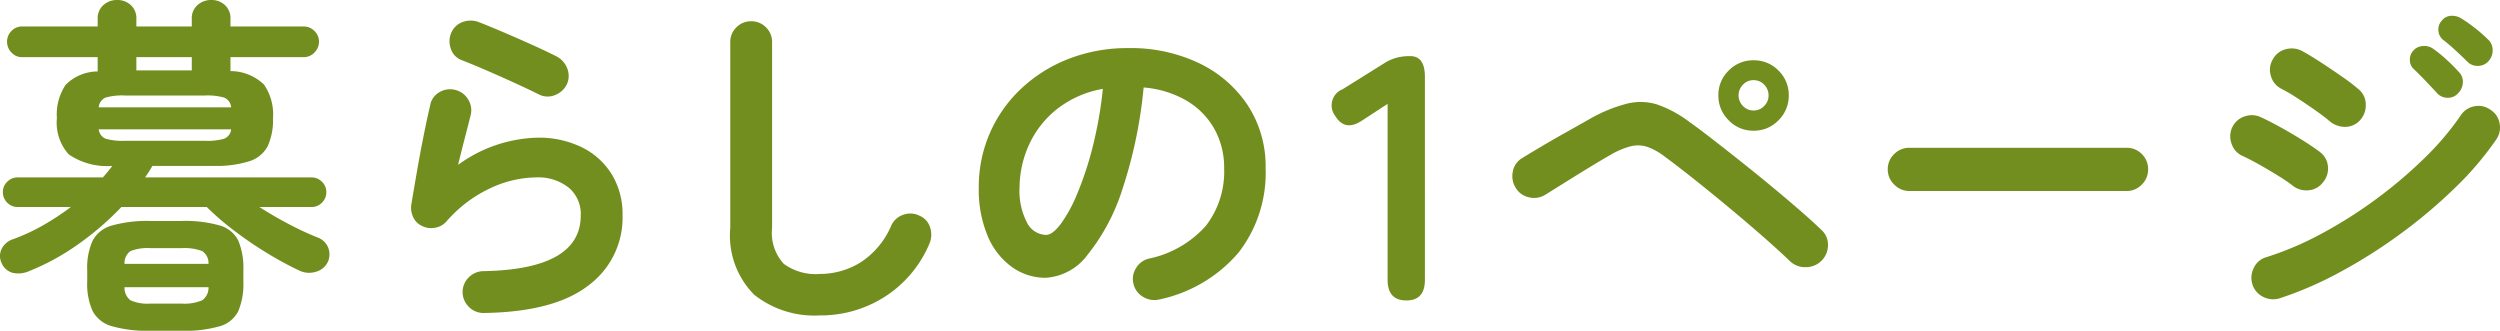 <svg xmlns="http://www.w3.org/2000/svg" width="143.457" height="18.98" viewBox="0 0 143.457 18.98">
  <path id="パス_5638" data-name="パス 5638" d="M2.26-1.68a1.51,1.51,0,0,1-.92.1A.949.949,0,0,1,.7-2.12a.934.934,0,0,1-.02-.82,1.109,1.109,0,0,1,.68-.58,11.129,11.129,0,0,0,1.72-.8A14.7,14.7,0,0,0,4.66-5.36H1.62a.83.83,0,0,1-.61-.25.83.83,0,0,1-.25-.61.807.807,0,0,1,.25-.59.83.83,0,0,1,.61-.25H6.5q.14-.16.28-.33t.26-.33a3.9,3.9,0,0,1-2.5-.66,2.709,2.709,0,0,1-.68-2.08,3.041,3.041,0,0,1,.5-1.91,2.608,2.608,0,0,1,1.84-.77v-.82H1.86a.8.8,0,0,1-.61-.27A.874.874,0,0,1,1-14.84a.864.864,0,0,1,.25-.62.814.814,0,0,1,.61-.26H6.2v-.44a1,1,0,0,1,.33-.79,1.156,1.156,0,0,1,.79-.29,1.12,1.12,0,0,1,.78.29,1.013,1.013,0,0,1,.32.79v.44H11.6v-.44a1,1,0,0,1,.33-.79,1.156,1.156,0,0,1,.79-.29,1.12,1.12,0,0,1,.78.29,1.013,1.013,0,0,1,.32.79v.44h4.2a.846.846,0,0,1,.62.26.846.846,0,0,1,.26.62.857.857,0,0,1-.26.61.831.831,0,0,1-.62.27h-4.2v.8a2.773,2.773,0,0,1,1.92.77,2.992,2.992,0,0,1,.52,1.93,3.6,3.6,0,0,1-.3,1.6,1.782,1.782,0,0,1-1.05.87,6.322,6.322,0,0,1-2.07.27H9.34a7.67,7.67,0,0,1-.42.66h9.54a.83.83,0,0,1,.61.25.807.807,0,0,1,.25.59.83.83,0,0,1-.25.61.83.83,0,0,1-.61.25H15.48q.78.5,1.65.96a17.464,17.464,0,0,0,1.67.78,1.034,1.034,0,0,1,.62.57,1.065,1.065,0,0,1,0,.81,1.057,1.057,0,0,1-.68.59,1.308,1.308,0,0,1-.94-.05,19.546,19.546,0,0,1-1.9-1.03A21.648,21.648,0,0,1,14-4.03a15.638,15.638,0,0,1-1.54-1.33H7.56A16.648,16.648,0,0,1,5.09-3.23,13.556,13.556,0,0,1,2.26-1.68ZM9.24,1.74a7.475,7.475,0,0,1-2.22-.26A1.788,1.788,0,0,1,5.91.61,3.785,3.785,0,0,1,5.6-1.08v-.66a3.785,3.785,0,0,1,.31-1.69A1.788,1.788,0,0,1,7.02-4.3a7.475,7.475,0,0,1,2.22-.26H11a7.252,7.252,0,0,1,2.21.26,1.7,1.7,0,0,1,1.06.87,4.013,4.013,0,0,1,.29,1.69v.66A4.013,4.013,0,0,1,14.27.61a1.7,1.7,0,0,1-1.06.87A7.252,7.252,0,0,1,11,1.74ZM6.26-11.08h7.6a.665.665,0,0,0-.4-.56,3.5,3.5,0,0,0-1.1-.12H7.76a3.484,3.484,0,0,0-1.11.12A.668.668,0,0,0,6.26-11.08Zm1.5,1.92h4.6a3.5,3.5,0,0,0,1.1-.12.652.652,0,0,0,.4-.54H6.26a.652.652,0,0,0,.4.54A3.5,3.5,0,0,0,7.76-9.16ZM9.24.18H11a2.6,2.6,0,0,0,1.2-.19.878.878,0,0,0,.36-.75H7.74a.9.9,0,0,0,.34.75A2.4,2.4,0,0,0,9.24.18ZM7.74-2.1h4.82a.822.822,0,0,0-.36-.73A2.866,2.866,0,0,0,11-3H9.24a2.65,2.65,0,0,0-1.16.17A.844.844,0,0,0,7.74-2.1Zm.68-11.1H11.6v-.76H8.42ZM28.36.72a1.175,1.175,0,0,1-.85-.34,1.2,1.2,0,0,1-.37-.84,1.175,1.175,0,0,1,.34-.85,1.2,1.2,0,0,1,.84-.37q5.6-.1,5.6-3.2a1.965,1.965,0,0,0-.7-1.6,2.822,2.822,0,0,0-1.86-.58,6.328,6.328,0,0,0-2.65.63,7.558,7.558,0,0,0-2.49,1.89,1.1,1.1,0,0,1-.67.37,1.147,1.147,0,0,1-.75-.11,1.008,1.008,0,0,1-.5-.51,1.25,1.25,0,0,1-.1-.73q.14-.84.31-1.82t.37-1.99q.2-1.01.4-1.87a1.071,1.071,0,0,1,.53-.75,1.178,1.178,0,0,1,.91-.13,1.166,1.166,0,0,1,.74.55,1.154,1.154,0,0,1,.14.91q-.14.56-.33,1.29t-.39,1.55a8.071,8.071,0,0,1,4.54-1.56A5.617,5.617,0,0,1,34-8.78a4.169,4.169,0,0,1,1.71,1.56,4.4,4.4,0,0,1,.61,2.34A4.838,4.838,0,0,1,34.36-.86Q32.4.66,28.36.72Zm3.2-12.52q-.64-.32-1.45-.69t-1.62-.72q-.81-.35-1.43-.59a1.023,1.023,0,0,1-.6-.66,1.218,1.218,0,0,1,.04-.92,1.116,1.116,0,0,1,.68-.61,1.326,1.326,0,0,1,.92.03q.66.26,1.43.59t1.55.68q.78.35,1.42.67a1.287,1.287,0,0,1,.63.67,1.165,1.165,0,0,1,.01.91,1.24,1.24,0,0,1-.66.64A1.108,1.108,0,0,1,31.56-11.8ZM47.64.86A5.558,5.558,0,0,1,43.87-.33,4.822,4.822,0,0,1,42.5-4.16V-14.82a1.157,1.157,0,0,1,.35-.85,1.157,1.157,0,0,1,.85-.35,1.157,1.157,0,0,1,.85.35,1.157,1.157,0,0,1,.35.85V-4.16a2.625,2.625,0,0,0,.67,2.06,3.107,3.107,0,0,0,2.07.58,4.423,4.423,0,0,0,2.33-.66A4.7,4.7,0,0,0,51.74-4.3a1.151,1.151,0,0,1,.7-.62,1.161,1.161,0,0,1,.92.06,1.051,1.051,0,0,1,.61.68,1.308,1.308,0,0,1-.05.94A6.683,6.683,0,0,1,51.35-.2,6.846,6.846,0,0,1,47.64.86Zm19.5-.92A1.222,1.222,0,0,1,66.2-.2a1.158,1.158,0,0,1-.56-.74,1.154,1.154,0,0,1,.14-.91,1.166,1.166,0,0,1,.74-.55,6,6,0,0,0,3.27-1.88,5.084,5.084,0,0,0,1.05-3.3,4.545,4.545,0,0,0-.56-2.26,4.357,4.357,0,0,0-1.59-1.62,5.823,5.823,0,0,0-2.47-.76,26.438,26.438,0,0,1-1.21,5.81,11.576,11.576,0,0,1-2,3.78A3.236,3.236,0,0,1,60.6-1.3a3.294,3.294,0,0,1-1.94-.62A4.158,4.158,0,0,1,57.27-3.7a6.878,6.878,0,0,1-.51-2.78,7.719,7.719,0,0,1,.63-3.11,7.724,7.724,0,0,1,1.79-2.55,8.41,8.41,0,0,1,2.73-1.72,9.314,9.314,0,0,1,3.45-.62,9.066,9.066,0,0,1,4.05.87,6.909,6.909,0,0,1,2.79,2.42,6.416,6.416,0,0,1,1.02,3.61,7.468,7.468,0,0,1-1.55,4.83A8.184,8.184,0,0,1,67.14-.06Zm-6.52-3.7q.36,0,.83-.61A8.151,8.151,0,0,0,62.4-6.1a18.949,18.949,0,0,0,.88-2.65,23.28,23.28,0,0,0,.6-3.39,5.888,5.888,0,0,0-2.62,1.15,5.551,5.551,0,0,0-1.6,2.02,6.009,6.009,0,0,0-.56,2.45,3.986,3.986,0,0,0,.43,2.06A1.26,1.26,0,0,0,60.62-3.76ZM81.3,0q-1.08,0-1.08-1.18v-10.1l-1.44.94q-1,.68-1.56-.24a.994.994,0,0,1,.42-1.54l2.4-1.5a2.654,2.654,0,0,1,.7-.31,3.059,3.059,0,0,1,.78-.09q.84,0,.84,1.18V-1.18Q82.36,0,81.3,0Zm22-2.26q-.6-.58-1.5-1.37T99.88-5.27q-1.02-.85-2-1.63T96.14-8.24a3.7,3.7,0,0,0-1.01-.57,1.725,1.725,0,0,0-.94-.04,4.547,4.547,0,0,0-1.17.49q-.56.32-1.28.76t-1.39.86q-.67.42-1.09.68a1.222,1.222,0,0,1-.94.14,1.164,1.164,0,0,1-.76-.56,1.256,1.256,0,0,1-.15-.94,1.129,1.129,0,0,1,.55-.76q.42-.26,1.13-.68t1.48-.85q.77-.43,1.33-.75a8.619,8.619,0,0,1,2.09-.84,3.224,3.224,0,0,1,1.71.06,6.7,6.7,0,0,1,1.84,1q.54.38,1.3.97t1.63,1.28q.87.69,1.74,1.41t1.62,1.37q.75.65,1.27,1.15a1.135,1.135,0,0,1,.39.86,1.26,1.26,0,0,1-.37.92,1.256,1.256,0,0,1-.9.37A1.253,1.253,0,0,1,103.3-2.26Zm-2.08-7.48a1.931,1.931,0,0,1-1.43-.6,1.957,1.957,0,0,1-.59-1.42,1.947,1.947,0,0,1,.59-1.43,1.947,1.947,0,0,1,1.43-.59,1.947,1.947,0,0,1,1.43.59,1.947,1.947,0,0,1,.59,1.43,1.957,1.957,0,0,1-.59,1.42A1.931,1.931,0,0,1,101.22-9.74Zm0-1.16a.814.814,0,0,0,.61-.26.84.84,0,0,0,.25-.6.864.864,0,0,0-.25-.62.814.814,0,0,0-.61-.26.814.814,0,0,0-.61.26.864.864,0,0,0-.25.62.84.84,0,0,0,.25.6A.814.814,0,0,0,101.22-10.9Zm8.94,4.62a1.191,1.191,0,0,1-.87-.37,1.191,1.191,0,0,1-.37-.87,1.181,1.181,0,0,1,.37-.88,1.207,1.207,0,0,1,.87-.36h12.46a1.2,1.2,0,0,1,.88.36,1.2,1.2,0,0,1,.36.88,1.207,1.207,0,0,1-.36.87,1.181,1.181,0,0,1-.88.37ZM131.4-.12a1.267,1.267,0,0,1-.95-.09,1.193,1.193,0,0,1-.61-.73,1.25,1.25,0,0,1,.09-.94,1.115,1.115,0,0,1,.71-.6,18.2,18.2,0,0,0,3.15-1.34,25.743,25.743,0,0,0,3.12-1.97,26.089,26.089,0,0,0,2.78-2.35,16.2,16.2,0,0,0,2.11-2.48,1.18,1.18,0,0,1,.78-.52,1.138,1.138,0,0,1,.92.2,1.128,1.128,0,0,1,.53.78,1.213,1.213,0,0,1-.19.92,18.044,18.044,0,0,1-2.34,2.75,29.056,29.056,0,0,1-3.12,2.64,29.653,29.653,0,0,1-3.5,2.22A20.768,20.768,0,0,1,131.4-.12Zm2.86-10.18q-.28-.24-.79-.6t-1.05-.71a10.016,10.016,0,0,0-.94-.55,1.164,1.164,0,0,1-.58-.74,1.161,1.161,0,0,1,.12-.94,1.151,1.151,0,0,1,.76-.58,1.277,1.277,0,0,1,.94.12q.44.24,1.07.65t1.23.83a11.01,11.01,0,0,1,.94.72,1.135,1.135,0,0,1,.39.86,1.266,1.266,0,0,1-.33.9,1.144,1.144,0,0,1-.86.38A1.354,1.354,0,0,1,134.26-10.3Zm-2.12,3.7a9.519,9.519,0,0,0-.81-.55q-.53-.33-1.1-.65t-.97-.5a1.152,1.152,0,0,1-.62-.72,1.206,1.206,0,0,1,.06-.94,1.186,1.186,0,0,1,.73-.61,1.213,1.213,0,0,1,.93.07q.48.22,1.13.58t1.27.75q.62.39.98.67a1.135,1.135,0,0,1,.44.83,1.21,1.21,0,0,1-.3.91,1.135,1.135,0,0,1-.83.44A1.251,1.251,0,0,1,132.14-6.6Zm9.5-5.28a.764.764,0,0,1-.61.25.8.8,0,0,1-.61-.29q-.26-.28-.63-.67t-.69-.69a.7.7,0,0,1-.22-.5.76.76,0,0,1,.22-.58.81.81,0,0,1,.54-.24.893.893,0,0,1,.58.16,7.413,7.413,0,0,1,.75.61,8.864,8.864,0,0,1,.71.71.781.781,0,0,1,.24.62A.923.923,0,0,1,141.64-11.88Zm.54-1.82q-.26-.26-.66-.63t-.74-.63a.735.735,0,0,1-.26-.5.726.726,0,0,1,.18-.58.708.708,0,0,1,.51-.29.974.974,0,0,1,.59.13,7.633,7.633,0,0,1,.79.55,8.288,8.288,0,0,1,.77.67.815.815,0,0,1,.27.6.914.914,0,0,1-.23.64.793.793,0,0,1-.59.28A.793.793,0,0,1,142.18-13.7Z" transform="translate(-0.595 17.24)" fill="#728e1e"/>
</svg>
